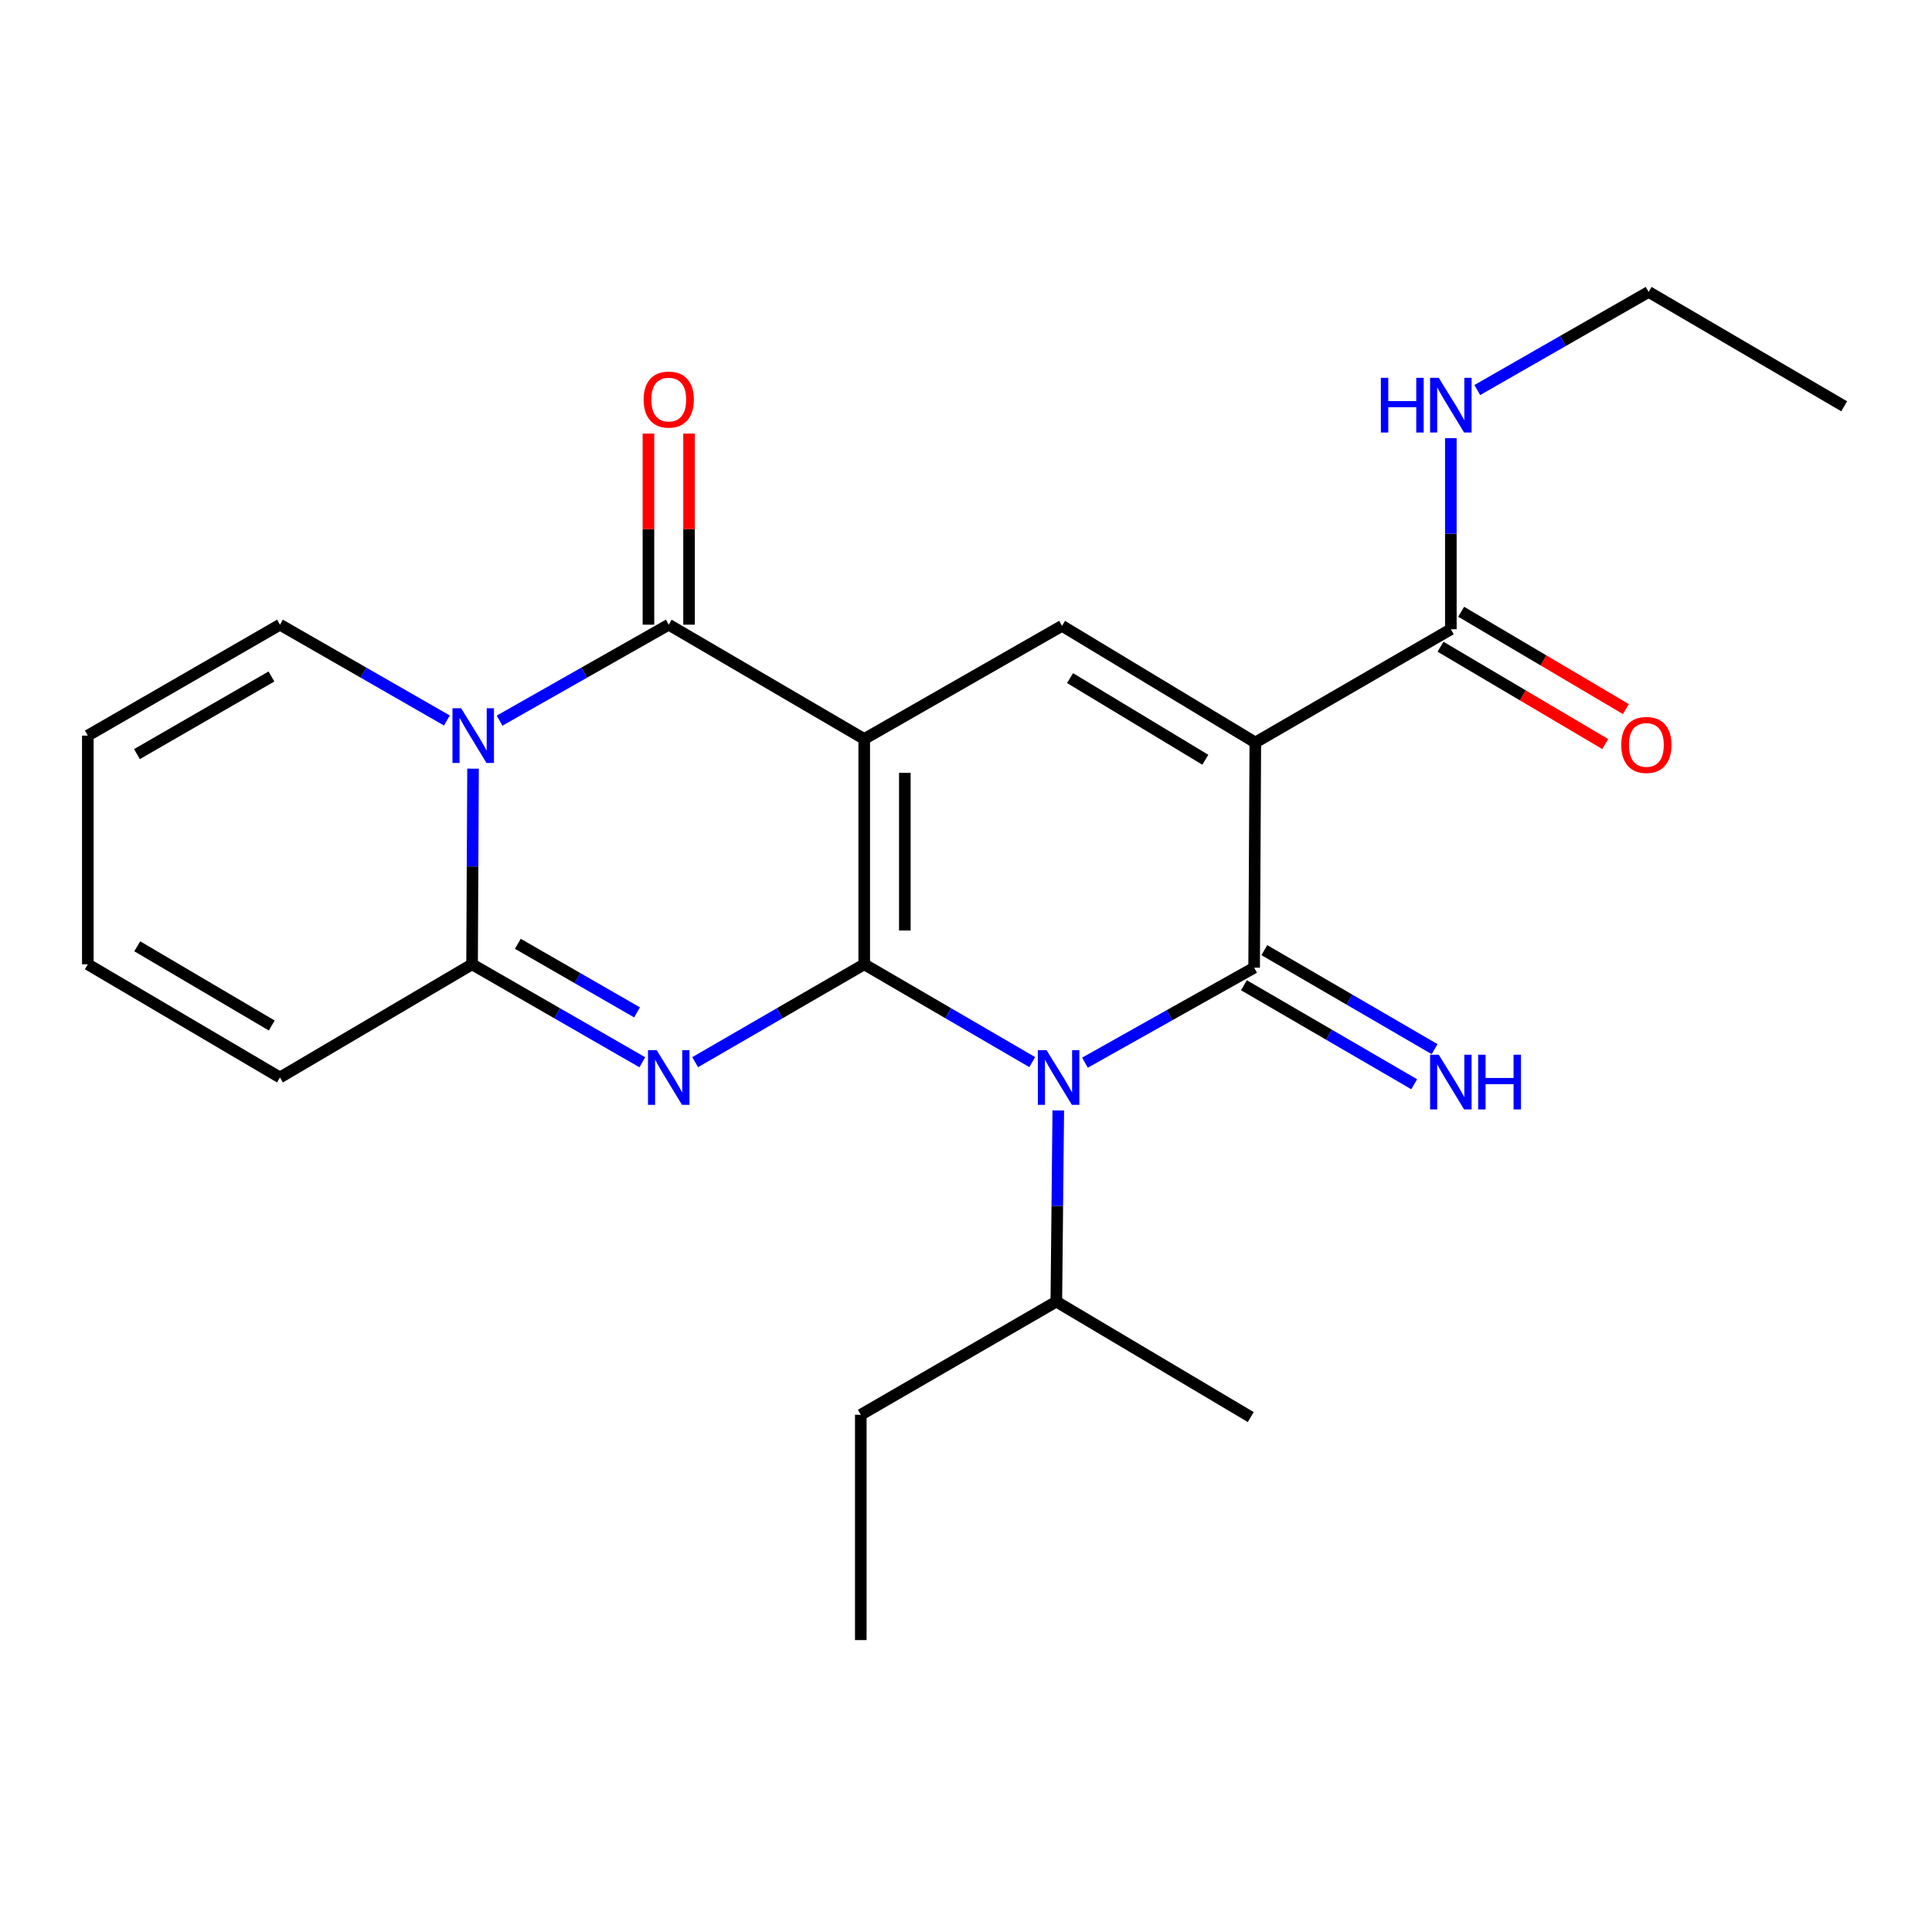 <?xml version='1.0' encoding='iso-8859-1'?>
<svg version='1.1' baseProfile='full'
              xmlns='http://www.w3.org/2000/svg'
                      xmlns:rdkit='http://www.rdkit.org/xml'
                      xmlns:xlink='http://www.w3.org/1999/xlink'
                  xml:space='preserve'
width='1000px' height='1000px' viewBox='0 0 1000 1000'>
<!-- END OF HEADER -->
<rect style='opacity:1.0;fill:#FFFFFF;stroke:none' width='1000' height='1000' x='0' y='0'> </rect>
<path class='bond-0' d='M 447.324,499.124 L 447.324,382.504' style='fill:none;fill-rule:evenodd;stroke:#000000;stroke-width:6px;stroke-linecap:butt;stroke-linejoin:miter;stroke-opacity:1' />
<path class='bond-0' d='M 468.343,481.631 L 468.343,399.997' style='fill:none;fill-rule:evenodd;stroke:#000000;stroke-width:6px;stroke-linecap:butt;stroke-linejoin:miter;stroke-opacity:1' />
<path class='bond-1' d='M 447.324,499.124 L 490.804,524.437' style='fill:none;fill-rule:evenodd;stroke:#000000;stroke-width:6px;stroke-linecap:butt;stroke-linejoin:miter;stroke-opacity:1' />
<path class='bond-1' d='M 490.804,524.437 L 534.284,549.75' style='fill:none;fill-rule:evenodd;stroke:#0000FF;stroke-width:6px;stroke-linecap:butt;stroke-linejoin:miter;stroke-opacity:1' />
<path class='bond-2' d='M 447.324,499.124 L 403.564,524.456' style='fill:none;fill-rule:evenodd;stroke:#000000;stroke-width:6px;stroke-linecap:butt;stroke-linejoin:miter;stroke-opacity:1' />
<path class='bond-2' d='M 403.564,524.456 L 359.804,549.788' style='fill:none;fill-rule:evenodd;stroke:#0000FF;stroke-width:6px;stroke-linecap:butt;stroke-linejoin:miter;stroke-opacity:1' />
<path class='bond-5' d='M 447.324,382.504 L 346.142,323.336' style='fill:none;fill-rule:evenodd;stroke:#000000;stroke-width:6px;stroke-linecap:butt;stroke-linejoin:miter;stroke-opacity:1' />
<path class='bond-8' d='M 447.324,382.504 L 549.71,323.932' style='fill:none;fill-rule:evenodd;stroke:#000000;stroke-width:6px;stroke-linecap:butt;stroke-linejoin:miter;stroke-opacity:1' />
<path class='bond-3' d='M 561.576,550.038 L 605.359,525.457' style='fill:none;fill-rule:evenodd;stroke:#0000FF;stroke-width:6px;stroke-linecap:butt;stroke-linejoin:miter;stroke-opacity:1' />
<path class='bond-3' d='M 605.359,525.457 L 649.141,500.876' style='fill:none;fill-rule:evenodd;stroke:#000000;stroke-width:6px;stroke-linecap:butt;stroke-linejoin:miter;stroke-opacity:1' />
<path class='bond-14' d='M 547.761,574.757 L 547.258,624.233' style='fill:none;fill-rule:evenodd;stroke:#0000FF;stroke-width:6px;stroke-linecap:butt;stroke-linejoin:miter;stroke-opacity:1' />
<path class='bond-14' d='M 547.258,624.233 L 546.755,673.71' style='fill:none;fill-rule:evenodd;stroke:#000000;stroke-width:6px;stroke-linecap:butt;stroke-linejoin:miter;stroke-opacity:1' />
<path class='bond-7' d='M 332.465,549.828 L 288.403,524.476' style='fill:none;fill-rule:evenodd;stroke:#0000FF;stroke-width:6px;stroke-linecap:butt;stroke-linejoin:miter;stroke-opacity:1' />
<path class='bond-7' d='M 288.403,524.476 L 244.34,499.124' style='fill:none;fill-rule:evenodd;stroke:#000000;stroke-width:6px;stroke-linecap:butt;stroke-linejoin:miter;stroke-opacity:1' />
<path class='bond-7' d='M 329.729,524.004 L 298.885,506.258' style='fill:none;fill-rule:evenodd;stroke:#0000FF;stroke-width:6px;stroke-linecap:butt;stroke-linejoin:miter;stroke-opacity:1' />
<path class='bond-7' d='M 298.885,506.258 L 268.041,488.511' style='fill:none;fill-rule:evenodd;stroke:#000000;stroke-width:6px;stroke-linecap:butt;stroke-linejoin:miter;stroke-opacity:1' />
<path class='bond-4' d='M 649.141,500.876 L 649.748,384.314' style='fill:none;fill-rule:evenodd;stroke:#000000;stroke-width:6px;stroke-linecap:butt;stroke-linejoin:miter;stroke-opacity:1' />
<path class='bond-10' d='M 643.858,509.961 L 687.922,535.584' style='fill:none;fill-rule:evenodd;stroke:#000000;stroke-width:6px;stroke-linecap:butt;stroke-linejoin:miter;stroke-opacity:1' />
<path class='bond-10' d='M 687.922,535.584 L 731.987,561.207' style='fill:none;fill-rule:evenodd;stroke:#0000FF;stroke-width:6px;stroke-linecap:butt;stroke-linejoin:miter;stroke-opacity:1' />
<path class='bond-10' d='M 654.424,491.791 L 698.488,517.414' style='fill:none;fill-rule:evenodd;stroke:#000000;stroke-width:6px;stroke-linecap:butt;stroke-linejoin:miter;stroke-opacity:1' />
<path class='bond-10' d='M 698.488,517.414 L 742.553,543.037' style='fill:none;fill-rule:evenodd;stroke:#0000FF;stroke-width:6px;stroke-linecap:butt;stroke-linejoin:miter;stroke-opacity:1' />
<path class='bond-9' d='M 649.748,384.314 L 750.954,325.695' style='fill:none;fill-rule:evenodd;stroke:#000000;stroke-width:6px;stroke-linecap:butt;stroke-linejoin:miter;stroke-opacity:1' />
<path class='bond-24' d='M 649.748,384.314 L 549.71,323.932' style='fill:none;fill-rule:evenodd;stroke:#000000;stroke-width:6px;stroke-linecap:butt;stroke-linejoin:miter;stroke-opacity:1' />
<path class='bond-24' d='M 623.881,393.252 L 553.854,350.984' style='fill:none;fill-rule:evenodd;stroke:#000000;stroke-width:6px;stroke-linecap:butt;stroke-linejoin:miter;stroke-opacity:1' />
<path class='bond-12' d='M 356.651,323.336 L 356.651,273.875' style='fill:none;fill-rule:evenodd;stroke:#000000;stroke-width:6px;stroke-linecap:butt;stroke-linejoin:miter;stroke-opacity:1' />
<path class='bond-12' d='M 356.651,273.875 L 356.651,224.415' style='fill:none;fill-rule:evenodd;stroke:#FF0000;stroke-width:6px;stroke-linecap:butt;stroke-linejoin:miter;stroke-opacity:1' />
<path class='bond-12' d='M 335.632,323.336 L 335.632,273.875' style='fill:none;fill-rule:evenodd;stroke:#000000;stroke-width:6px;stroke-linecap:butt;stroke-linejoin:miter;stroke-opacity:1' />
<path class='bond-12' d='M 335.632,273.875 L 335.632,224.415' style='fill:none;fill-rule:evenodd;stroke:#FF0000;stroke-width:6px;stroke-linecap:butt;stroke-linejoin:miter;stroke-opacity:1' />
<path class='bond-25' d='M 346.142,323.336 L 302.363,348.168' style='fill:none;fill-rule:evenodd;stroke:#000000;stroke-width:6px;stroke-linecap:butt;stroke-linejoin:miter;stroke-opacity:1' />
<path class='bond-25' d='M 302.363,348.168 L 258.584,372.999' style='fill:none;fill-rule:evenodd;stroke:#0000FF;stroke-width:6px;stroke-linecap:butt;stroke-linejoin:miter;stroke-opacity:1' />
<path class='bond-6' d='M 244.849,397.861 L 244.595,448.492' style='fill:none;fill-rule:evenodd;stroke:#0000FF;stroke-width:6px;stroke-linecap:butt;stroke-linejoin:miter;stroke-opacity:1' />
<path class='bond-6' d='M 244.595,448.492 L 244.34,499.124' style='fill:none;fill-rule:evenodd;stroke:#000000;stroke-width:6px;stroke-linecap:butt;stroke-linejoin:miter;stroke-opacity:1' />
<path class='bond-11' d='M 231.312,372.923 L 188.111,348.129' style='fill:none;fill-rule:evenodd;stroke:#0000FF;stroke-width:6px;stroke-linecap:butt;stroke-linejoin:miter;stroke-opacity:1' />
<path class='bond-11' d='M 188.111,348.129 L 144.909,323.336' style='fill:none;fill-rule:evenodd;stroke:#000000;stroke-width:6px;stroke-linecap:butt;stroke-linejoin:miter;stroke-opacity:1' />
<path class='bond-13' d='M 244.34,499.124 L 144.909,557.697' style='fill:none;fill-rule:evenodd;stroke:#000000;stroke-width:6px;stroke-linecap:butt;stroke-linejoin:miter;stroke-opacity:1' />
<path class='bond-15' d='M 745.608,334.743 L 788.241,359.934' style='fill:none;fill-rule:evenodd;stroke:#000000;stroke-width:6px;stroke-linecap:butt;stroke-linejoin:miter;stroke-opacity:1' />
<path class='bond-15' d='M 788.241,359.934 L 830.875,385.124' style='fill:none;fill-rule:evenodd;stroke:#FF0000;stroke-width:6px;stroke-linecap:butt;stroke-linejoin:miter;stroke-opacity:1' />
<path class='bond-15' d='M 756.3,316.647 L 798.934,341.837' style='fill:none;fill-rule:evenodd;stroke:#000000;stroke-width:6px;stroke-linecap:butt;stroke-linejoin:miter;stroke-opacity:1' />
<path class='bond-15' d='M 798.934,341.837 L 841.567,367.028' style='fill:none;fill-rule:evenodd;stroke:#FF0000;stroke-width:6px;stroke-linecap:butt;stroke-linejoin:miter;stroke-opacity:1' />
<path class='bond-18' d='M 750.954,325.695 L 750.954,276.236' style='fill:none;fill-rule:evenodd;stroke:#000000;stroke-width:6px;stroke-linecap:butt;stroke-linejoin:miter;stroke-opacity:1' />
<path class='bond-18' d='M 750.954,276.236 L 750.954,226.777' style='fill:none;fill-rule:evenodd;stroke:#0000FF;stroke-width:6px;stroke-linecap:butt;stroke-linejoin:miter;stroke-opacity:1' />
<path class='bond-26' d='M 144.909,323.336 L 45.455,380.741' style='fill:none;fill-rule:evenodd;stroke:#000000;stroke-width:6px;stroke-linecap:butt;stroke-linejoin:miter;stroke-opacity:1' />
<path class='bond-26' d='M 140.498,350.151 L 70.88,390.334' style='fill:none;fill-rule:evenodd;stroke:#000000;stroke-width:6px;stroke-linecap:butt;stroke-linejoin:miter;stroke-opacity:1' />
<path class='bond-17' d='M 144.909,557.697 L 45.455,499.124' style='fill:none;fill-rule:evenodd;stroke:#000000;stroke-width:6px;stroke-linecap:butt;stroke-linejoin:miter;stroke-opacity:1' />
<path class='bond-17' d='M 140.657,530.8 L 71.039,489.799' style='fill:none;fill-rule:evenodd;stroke:#000000;stroke-width:6px;stroke-linecap:butt;stroke-linejoin:miter;stroke-opacity:1' />
<path class='bond-20' d='M 546.755,673.71 L 445.549,732.282' style='fill:none;fill-rule:evenodd;stroke:#000000;stroke-width:6px;stroke-linecap:butt;stroke-linejoin:miter;stroke-opacity:1' />
<path class='bond-21' d='M 546.755,673.71 L 647.389,733.473' style='fill:none;fill-rule:evenodd;stroke:#000000;stroke-width:6px;stroke-linecap:butt;stroke-linejoin:miter;stroke-opacity:1' />
<path class='bond-16' d='M 45.455,380.741 L 45.455,499.124' style='fill:none;fill-rule:evenodd;stroke:#000000;stroke-width:6px;stroke-linecap:butt;stroke-linejoin:miter;stroke-opacity:1' />
<path class='bond-19' d='M 764.643,201.88 L 808.991,176.489' style='fill:none;fill-rule:evenodd;stroke:#0000FF;stroke-width:6px;stroke-linecap:butt;stroke-linejoin:miter;stroke-opacity:1' />
<path class='bond-19' d='M 808.991,176.489 L 853.339,151.098' style='fill:none;fill-rule:evenodd;stroke:#000000;stroke-width:6px;stroke-linecap:butt;stroke-linejoin:miter;stroke-opacity:1' />
<path class='bond-22' d='M 853.339,151.098 L 954.545,210.301' style='fill:none;fill-rule:evenodd;stroke:#000000;stroke-width:6px;stroke-linecap:butt;stroke-linejoin:miter;stroke-opacity:1' />
<path class='bond-23' d='M 445.549,732.282 L 445.549,848.902' style='fill:none;fill-rule:evenodd;stroke:#000000;stroke-width:6px;stroke-linecap:butt;stroke-linejoin:miter;stroke-opacity:1' />
<path  class='atom-2' d='M 541.675 543.537
L 550.955 558.537
Q 551.875 560.017, 553.355 562.697
Q 554.835 565.377, 554.915 565.537
L 554.915 543.537
L 558.675 543.537
L 558.675 571.857
L 554.795 571.857
L 544.835 555.457
Q 543.675 553.537, 542.435 551.337
Q 541.235 549.137, 540.875 548.457
L 540.875 571.857
L 537.195 571.857
L 537.195 543.537
L 541.675 543.537
' fill='#0000FF'/>
<path  class='atom-3' d='M 339.882 543.537
L 349.162 558.537
Q 350.082 560.017, 351.562 562.697
Q 353.042 565.377, 353.122 565.537
L 353.122 543.537
L 356.882 543.537
L 356.882 571.857
L 353.002 571.857
L 343.042 555.457
Q 341.882 553.537, 340.642 551.337
Q 339.442 549.137, 339.082 548.457
L 339.082 571.857
L 335.402 571.857
L 335.402 543.537
L 339.882 543.537
' fill='#0000FF'/>
<path  class='atom-7' d='M 238.676 366.581
L 247.956 381.581
Q 248.876 383.061, 250.356 385.741
Q 251.836 388.421, 251.916 388.581
L 251.916 366.581
L 255.676 366.581
L 255.676 394.901
L 251.796 394.901
L 241.836 378.501
Q 240.676 376.581, 239.436 374.381
Q 238.236 372.181, 237.876 371.501
L 237.876 394.901
L 234.196 394.901
L 234.196 366.581
L 238.676 366.581
' fill='#0000FF'/>
<path  class='atom-11' d='M 744.694 545.919
L 753.974 560.919
Q 754.894 562.399, 756.374 565.079
Q 757.854 567.759, 757.934 567.919
L 757.934 545.919
L 761.694 545.919
L 761.694 574.239
L 757.814 574.239
L 747.854 557.839
Q 746.694 555.919, 745.454 553.719
Q 744.254 551.519, 743.894 550.839
L 743.894 574.239
L 740.214 574.239
L 740.214 545.919
L 744.694 545.919
' fill='#0000FF'/>
<path  class='atom-11' d='M 765.094 545.919
L 768.934 545.919
L 768.934 557.959
L 783.414 557.959
L 783.414 545.919
L 787.254 545.919
L 787.254 574.239
L 783.414 574.239
L 783.414 561.159
L 768.934 561.159
L 768.934 574.239
L 765.094 574.239
L 765.094 545.919
' fill='#0000FF'/>
<path  class='atom-13' d='M 333.142 206.82
Q 333.142 200.02, 336.502 196.22
Q 339.862 192.42, 346.142 192.42
Q 352.422 192.42, 355.782 196.22
Q 359.142 200.02, 359.142 206.82
Q 359.142 213.7, 355.742 217.62
Q 352.342 221.5, 346.142 221.5
Q 339.902 221.5, 336.502 217.62
Q 333.142 213.74, 333.142 206.82
M 346.142 218.3
Q 350.462 218.3, 352.782 215.42
Q 355.142 212.5, 355.142 206.82
Q 355.142 201.26, 352.782 198.46
Q 350.462 195.62, 346.142 195.62
Q 341.822 195.62, 339.462 198.42
Q 337.142 201.22, 337.142 206.82
Q 337.142 212.54, 339.462 215.42
Q 341.822 218.3, 346.142 218.3
' fill='#FF0000'/>
<path  class='atom-16' d='M 839.16 385.574
Q 839.16 378.774, 842.52 374.974
Q 845.88 371.174, 852.16 371.174
Q 858.44 371.174, 861.8 374.974
Q 865.16 378.774, 865.16 385.574
Q 865.16 392.454, 861.76 396.374
Q 858.36 400.254, 852.16 400.254
Q 845.92 400.254, 842.52 396.374
Q 839.16 392.494, 839.16 385.574
M 852.16 397.054
Q 856.48 397.054, 858.8 394.174
Q 861.16 391.254, 861.16 385.574
Q 861.16 380.014, 858.8 377.214
Q 856.48 374.374, 852.16 374.374
Q 847.84 374.374, 845.48 377.174
Q 843.16 379.974, 843.16 385.574
Q 843.16 391.294, 845.48 394.174
Q 847.84 397.054, 852.16 397.054
' fill='#FF0000'/>
<path  class='atom-19' d='M 714.734 195.557
L 718.574 195.557
L 718.574 207.597
L 733.054 207.597
L 733.054 195.557
L 736.894 195.557
L 736.894 223.877
L 733.054 223.877
L 733.054 210.797
L 718.574 210.797
L 718.574 223.877
L 714.734 223.877
L 714.734 195.557
' fill='#0000FF'/>
<path  class='atom-19' d='M 744.694 195.557
L 753.974 210.557
Q 754.894 212.037, 756.374 214.717
Q 757.854 217.397, 757.934 217.557
L 757.934 195.557
L 761.694 195.557
L 761.694 223.877
L 757.814 223.877
L 747.854 207.477
Q 746.694 205.557, 745.454 203.357
Q 744.254 201.157, 743.894 200.477
L 743.894 223.877
L 740.214 223.877
L 740.214 195.557
L 744.694 195.557
' fill='#0000FF'/>
</svg>
